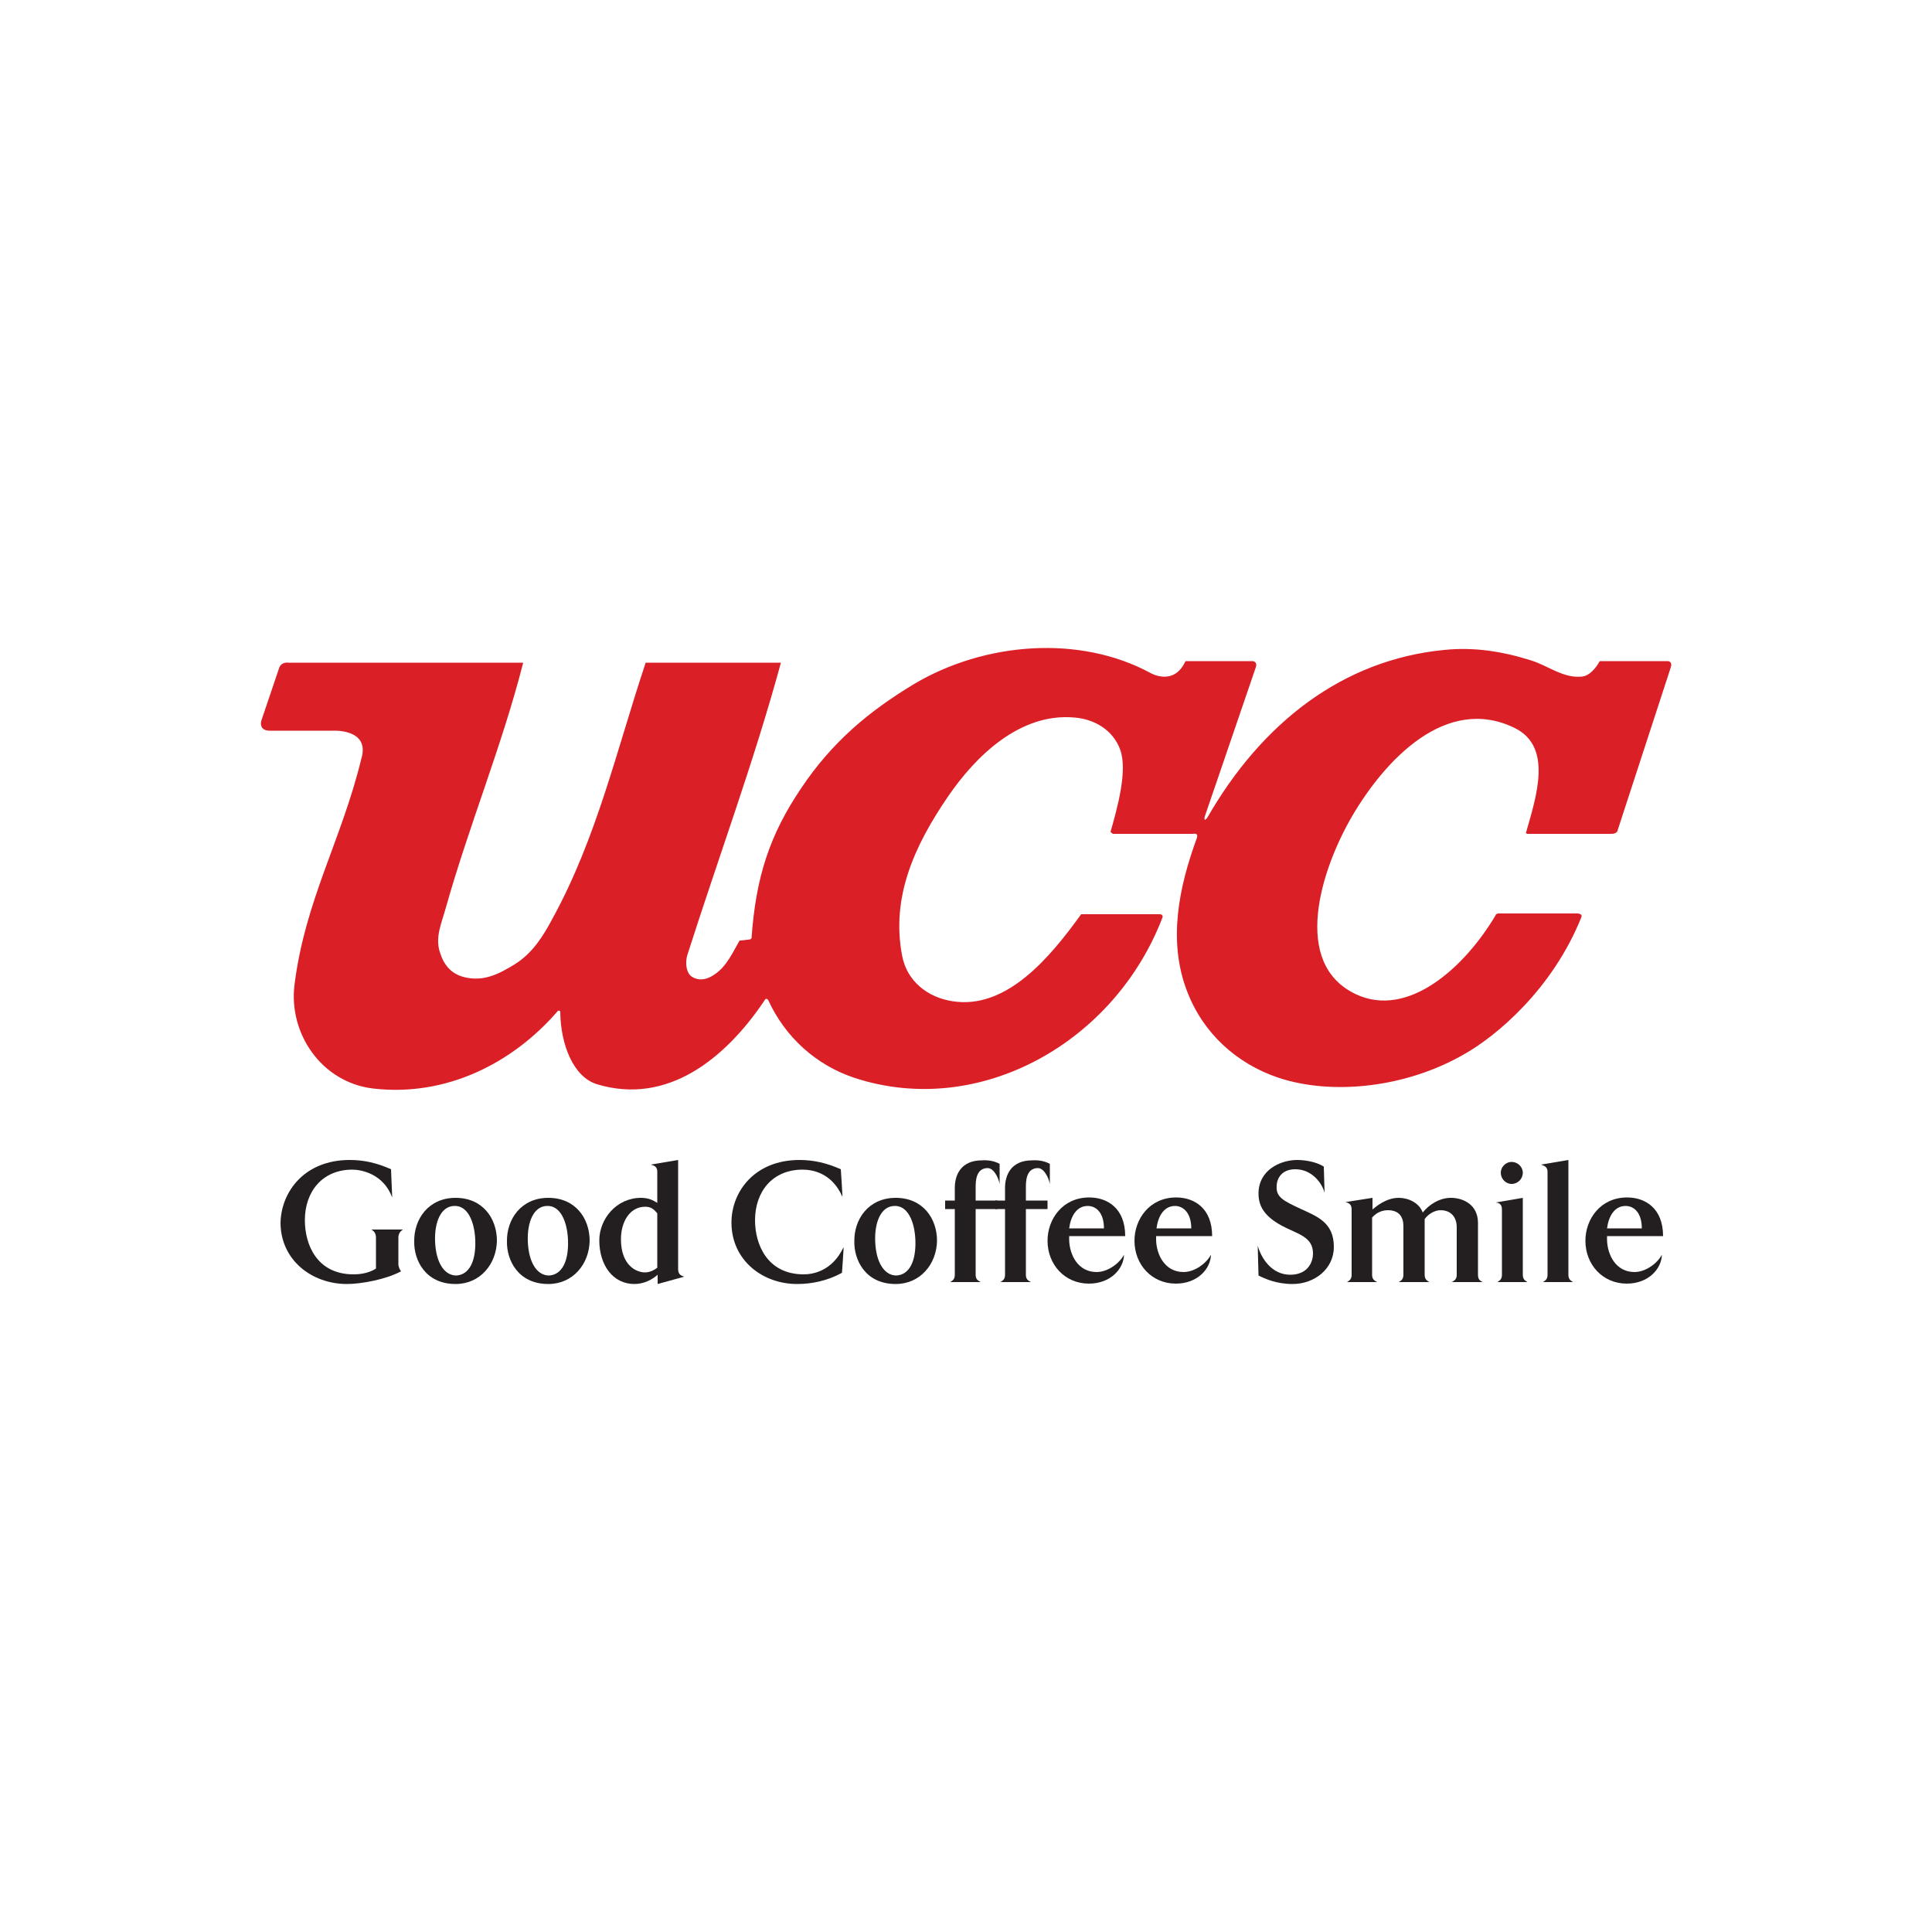 <?xml version="1.0" encoding="utf-8"?>
<!-- Generator: Adobe Illustrator 19.0.0, SVG Export Plug-In . SVG Version: 6.00 Build 0)  -->
<svg version="1.1" id="Layer_1" xmlns="http://www.w3.org/2000/svg" xmlns:xlink="http://www.w3.org/1999/xlink" x="0px" y="0px"
	 viewBox="0 0 500 500" style="enable-background:new 0 0 500 500;" xml:space="preserve">
<style type="text/css">
	.st0{fill:#DB1F26;}
	.st1{fill:#231F20;}
</style>
<g id="XMLID_1_">
	<path id="XMLID_3_" class="st0" d="M194.2,243.1l0.3-0.3c1.1-15.8,4.7-26.8,12.9-38.9c7.9-11.8,17.4-19.8,29.2-26.9
		c18.2-10.8,42.8-12.8,61.2-2.8c0,0,6,3.5,9-3.1h17.5c0,0,1.2,0.2,0.7,1.6l-13.2,38.6c0,0-0.4,1.6,0.6,0.4
		c14.2-24.8,35.3-41,61.4-43.5c7.7-0.8,15.1,0.4,22.4,2.7c4.5,1.4,8.4,4.7,13.2,4.2c2.1-0.2,3.8-2.5,4.6-4l17.7,0
		c0,0,1.2,0.1,0.7,1.6l-13.7,42c0,0,0,1.2-1.9,1.1h-21.6l-0.3-0.2c2.6-9.2,7.1-22.3-2.9-27.2c-17.8-8.7-33.6,8.4-42,22.7
		c-8.2,14-15.9,38.3,0.9,46.2c13.6,6.4,28.3-7.1,36.2-20.5c-0.2,0,0.3-0.4,0.8-0.4h20.2c0.8,0,1.5,0.3,1.1,1.1
		c-7.5,18.6-22,30.7-30.4,35.4c-14.8,8.5-33.8,10.7-48,6c-10.9-3.7-19.5-11.6-23.6-22.4c-5-13-2.1-26.9,2.5-39.5
		c0.6-1.6-0.9-1.2-0.9-1.2l-20.8,0l-0.6-0.5c1.7-6,4.5-15.8,2.5-21.3c-1.9-5.2-6.8-7.9-11.8-8.3c-14.2-1.3-25.7,10.1-32.8,20.5
		c-8.6,12.6-14.8,26-11.8,41.3c1.3,6.5,6.6,10.6,12.9,11.6c14.1,2.3,25.4-11.4,33.4-22.5h20.4c0,0,0.7,0,0.7,0.7
		c-12.3,32.4-47.3,52.2-79.6,41.7c-10.1-3.3-18.1-10.6-22.5-20.2c-0.5-0.6-0.8-0.2-1,0.2c-10.1,15-25.1,27.1-43.3,21.6
		c-6.2-1.9-9.4-10.4-9.5-18.6c0-0.5-0.3-0.5-0.6-0.4c-11.9,13.8-29.2,22.3-47.9,20.1c-13.2-1.6-21.8-14.1-20.3-26.7
		c2.7-21.9,12.2-37.6,17.3-58.6c2.4-7.9-7.4-7.3-7.4-7.3H69.8c-2.9,0-2.2-2.5-2.2-2.5l4.7-13.9c0.7-1.5,2.3-1.2,2.3-1.2l60.8,0
		c-5.5,21.6-14,42-20.1,63.7c-1,3.6-2.7,7.3-1.5,11.1c1,3.3,2.8,5.7,6.4,6.6c5,1.2,8.9-0.8,13.1-3.4c4.6-2.9,7.3-7.3,9.7-11.8
		c11.5-21,16.6-43.7,24.1-66.2h35c-7,25.7-16.1,50.2-24.2,75.6c-0.6,1.9-0.4,4.7,1.2,5.7c1.8,1.1,3.8,0.8,5.8-0.6
		c3.2-2.1,4.8-5.9,6.4-8.6c0.1-0.2,0.3-0.3,0.5-0.2L194.2,243.1L194.2,243.1L194.2,243.1z"/>
	<path id="XMLID_4_" class="st1" d="M90.5,300.2c3.8,0,7.1,0.8,10.7,2.4l0.3,7.3c-2.3-6.2-8.1-7.2-10.3-7.2
		c-7.8,0-12.3,5.7-12.3,13.1c0,6.3,3.1,14,12.6,14c1,0,3.7-0.1,5.8-1.5v-8c0-1.1-0.5-1.7-1.2-2.1h8.2c-0.7,0.4-1.2,1.1-1.2,2.1v6.8
		c0,0.9,0.5,1.7,0.7,1.9c-3.8,2.1-10.3,3.3-14,3.3c-9.1,0-17.2-6.2-17.2-15.9C72.8,308.4,78.8,300.2,90.5,300.2"/>
	<path id="XMLID_7_" class="st1" d="M117.9,310c7.1,0,10.7,5.4,10.7,11.1c-0.1,6-4.3,11.2-10.7,11.2c-7.9,0-10.8-6.3-10.7-11
		C107.1,315.5,110.9,310,117.9,310 M117.5,312.1c-3.4,0.1-5.1,4.2-4.9,9.2c0.2,5.3,2.3,8.8,5.5,8.8c3.3-0.2,5.1-3.6,4.9-9.2
		C122.8,316.1,121,311.9,117.5,312.1"/>
	<path id="XMLID_10_" class="st1" d="M141.9,310c7.1,0,10.7,5.4,10.7,11.1c-0.1,6-4.3,11.2-10.7,11.2c-7.9,0-10.8-6.3-10.7-11
		C131.1,315.5,134.9,310,141.9,310 M141.5,312.1c-3.4,0.1-5.1,4.2-4.9,9.2c0.2,5.3,2.3,8.8,5.5,8.8c3.3-0.2,5.1-3.6,4.9-9.2
		C146.8,316.1,145,311.9,141.5,312.1"/>
	<path id="XMLID_13_" class="st1" d="M175.5,300.2v28.3c0,1.4,0.9,1.7,1.6,1.9l-6.9,1.9l0-2.4c-1.2,1.1-3.4,2.4-6,2.4
		c-5.6,0-9.1-4.9-9.1-11.3c0-5.5,4.4-11,10.8-11c1.9,0,3.1,0.6,4.2,1.3v-8.1c0-1.4-1-1.6-1.7-1.8L175.5,300.2z M166.9,329.3
		c1.4,0,2.5-0.7,3.2-1.2v-14.1c-0.7-0.8-1.4-1.7-3.1-1.7c-4.1,0-6.3,4-6.3,8.4C160.7,327.7,164.9,329.3,166.9,329.3"/>
	<path id="XMLID_14_" class="st1" d="M217.6,302.6c0,0,0.5,7.3,0.4,7.1c-2.8-6.4-8.1-7-10.3-7c-7.8,0-12.3,5.7-12.3,13.1
		c0,6.3,3.2,14,12.6,14c2.2,0,7.3-0.7,10.3-7c0.1-0.2-0.4,6.6-0.4,6.6c-3.8,2.1-7.9,2.9-11.6,2.9c-9,0-17-6.2-17-15.9
		c0-8,6-16.2,17.6-16.2C210.6,300.2,214,301,217.6,302.6"/>
	<path id="XMLID_17_" class="st1" d="M231.8,310c7.1,0,10.7,5.4,10.7,11.1c-0.1,6-4.3,11.2-10.7,11.2c-7.9,0-10.8-6.3-10.7-11
		C221,315.5,224.8,310,231.8,310 M231.4,312.1c-3.4,0.1-5.1,4.2-4.9,9.2c0.2,5.3,2.3,8.8,5.5,8.8c3.3-0.2,5.1-3.6,4.9-9.2
		C236.7,316.1,234.9,311.9,231.4,312.1"/>
	<path id="XMLID_18_" class="st1" d="M258.7,301.2v5.2c-0.3-1.6-1.5-4.1-3.1-4.1c-3.1,0-3.1,3.6-3.1,4.9v3.5h5.6v2.2h-5.6v17
		c0,1.1,0.5,1.5,1.3,1.9h-7.9c0.7-0.4,1.2-0.8,1.2-1.9v-17h-2.5v-2.2h2.5v-3.3c0-3.2,1.5-7.1,7-7.1
		C255.6,300.2,257.2,300.4,258.7,301.2"/>
	<path id="XMLID_19_" class="st1" d="M271.7,301.2v5.2c-0.3-1.6-1.5-4.1-3.1-4.1c-3.1,0-3.1,3.6-3.1,4.9v3.5h5.6v2.2h-5.6v17
		c0,1.1,0.5,1.5,1.3,1.9h-7.9c0.7-0.4,1.2-0.8,1.2-1.9v-17h-2.5v-2.2h2.5v-3.3c0-3.2,1.5-7.1,7-7.1
		C268.6,300.2,270.2,300.4,271.7,301.2"/>
	<path id="XMLID_22_" class="st1" d="M290.9,324.7c-0.1,3.7-3.5,7.5-9.1,7.5c-6.2,0-10.7-4.9-10.7-11.1c0-5.6,3.9-11.2,10.8-11.2
		c4.7,0,9.3,2.8,9.3,10h-14.5v1c0.1,3.9,2.3,8.3,7.1,8.3C286.9,329.2,289.9,326.7,290.9,324.7 M281.5,312.1c-2.9,0-4.4,2.7-4.8,5.8
		h9C285.7,314,283.8,312.1,281.5,312.1"/>
	<path id="XMLID_25_" class="st1" d="M313.4,324.7c-0.1,3.7-3.5,7.5-9.1,7.5c-6.2,0-10.7-4.9-10.7-11.1c0-5.6,3.9-11.2,10.8-11.2
		c4.7,0,9.3,2.8,9.3,10h-14.5v1c0.1,3.9,2.3,8.3,7.1,8.3C309.4,329.2,312.4,326.7,313.4,324.7 M304.1,312.1c-2.9,0-4.4,2.7-4.8,5.8
		h9C308.3,314,306.3,312.1,304.1,312.1"/>
	<path id="XMLID_26_" class="st1" d="M336.5,312.8c4.3,2,8.7,3.5,8.7,9.9c0,5.7-5,9.6-10.7,9.6c-4.2,0-7.2-1.4-8.8-2.2l-0.2-7.7
		c0.9,3.2,3.6,7.5,8.4,7.5c4.5,0,5.9-3.2,5.9-5.5c0-4.4-4-5-8.1-7.2c-4.2-2.3-6-4.8-6-8.3c0-6.2,5.8-8.7,10-8.7
		c1.6,0,4.6,0.3,6.9,1.7l0.2,6.8c-0.6-2.4-3.2-6.1-7.6-6.1c-3.5,0-4.8,2.4-4.8,4.4C330.2,309.8,332.2,310.8,336.5,312.8"/>
	<path id="XMLID_27_" class="st1" d="M382.5,316.5v13.4c0,1.1,0.4,1.5,1.2,1.9h-8c0.8-0.4,1.3-0.8,1.3-1.9v-12.3
		c0-2.5-1.4-4.4-4.2-4.4c-1.5,0-3.2,1-4.1,2.3c0,0.3,0,0.5,0,0.9v13.5c0,1.1,0.5,1.5,1.2,1.9h-7.9c0.7-0.4,1.2-0.8,1.2-1.9v-12.6
		c0-2.2-1-4.1-4-4.1c-2,0-3.3,1-4.1,1.9v14.8c0,1.1,0.5,1.5,1.3,1.9h-7.8c0.7-0.4,1.2-0.8,1.2-1.9V313c0-1.5-0.9-1.7-1.6-1.9l7-1.1
		v3c1.1-0.9,3.6-3,6.8-3c2.5,0,5.3,1.3,6.2,3.8c1.5-1.9,4.2-3.8,7.3-3.8C378.6,310,382.5,311.7,382.5,316.5"/>
	<path id="XMLID_30_" class="st1" d="M391.2,300.7c1.6,0,2.9,1.3,2.9,2.8c0,1.6-1.3,2.9-2.9,2.9c-1.5,0-2.8-1.3-2.8-2.9
		C388.4,302,389.7,300.7,391.2,300.7 M394.1,310v19.9c0,1.1,0.5,1.5,1.2,1.9h-7.8c0.7-0.4,1.2-0.8,1.2-1.9V313
		c0-1.5-0.9-1.7-1.6-1.8L394.1,310z"/>
	<path id="XMLID_31_" class="st1" d="M405.9,300.2v29.7c0,1.1,0.5,1.5,1.2,1.9h-7.8c0.7-0.4,1.2-0.8,1.2-1.9v-26.6
		c0-1.4-0.9-1.6-1.7-1.9L405.9,300.2z"/>
	<path id="XMLID_34_" class="st1" d="M430.1,324.7c-0.1,3.7-3.5,7.5-9.1,7.5c-6.2,0-10.7-4.9-10.7-11.1c0-5.6,3.9-11.2,10.8-11.2
		c4.7,0,9.3,2.8,9.3,10h-14.5v1c0.1,3.9,2.3,8.3,7.1,8.3C426.1,329.2,429.1,326.7,430.1,324.7 M420.7,312.1c-2.9,0-4.4,2.7-4.8,5.8
		h9C424.9,314,423,312.1,420.7,312.1"/>
</g>
</svg>
